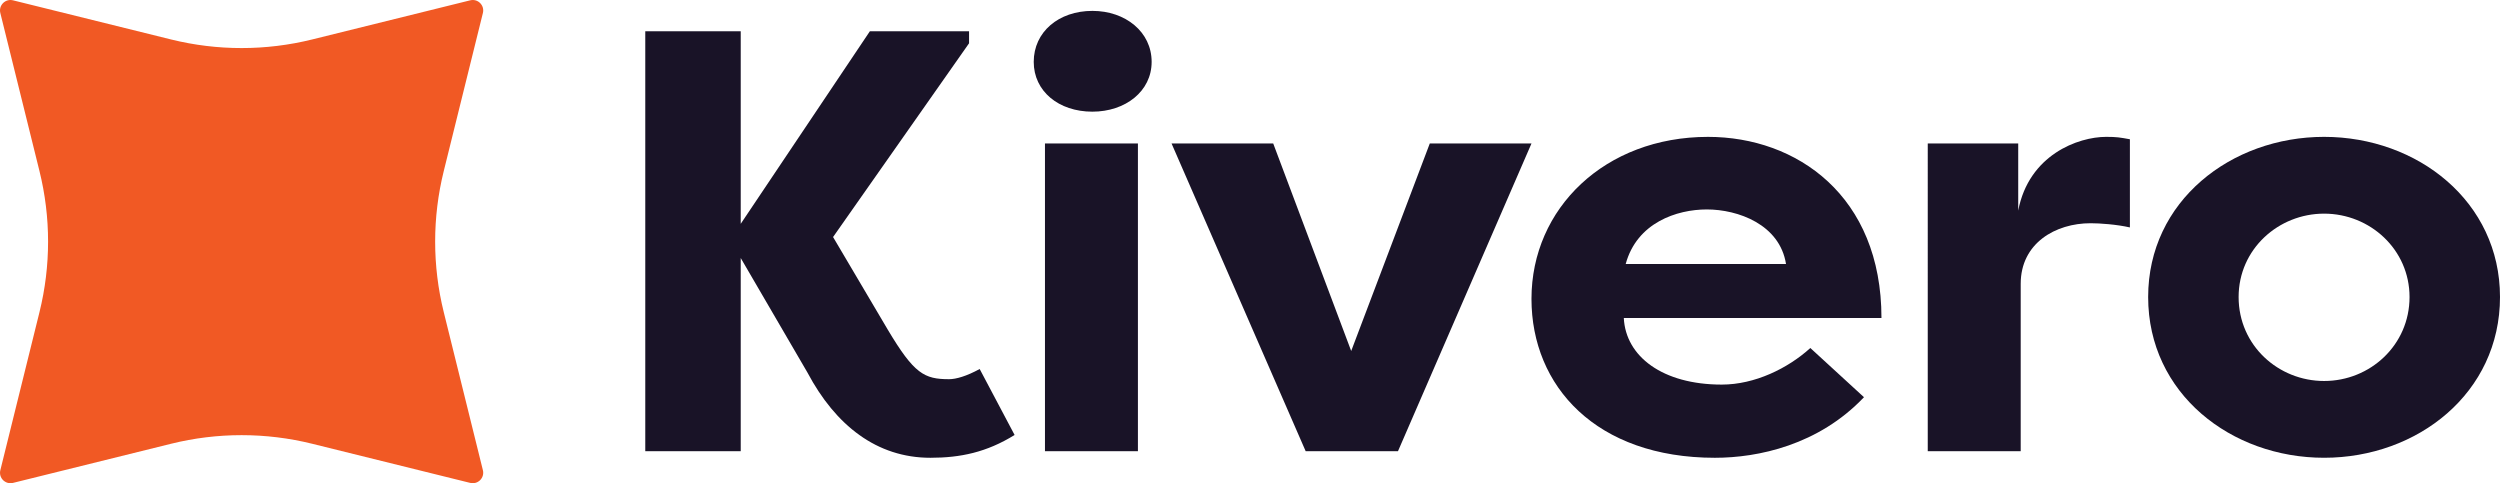<svg viewBox="0 0 201.849 39.015" xmlns="http://www.w3.org/2000/svg" data-name="Layer 1" id="Layer_1">
  <defs>
    <style>
      .cls-1 {
        fill: #191327;
      }

      .cls-2 {
        fill: #f15924;
      }
    </style>
  </defs>
  <g>
    <path d="M59.806,20.93v15.498h-7.707V2.526h7.707v15.546l10.426-15.546h8.009v.969l-10.98,15.643,4.433,7.506c2.115,3.536,2.921,3.972,4.936,3.972.554,0,1.41-.242,2.468-.823l2.82,5.327c-2.267,1.404-4.382,1.841-6.8,1.841-4.332,0-7.656-2.615-9.923-6.878l-5.389-9.25v.097Z" class="cls-1"></path>
    <path d="M88.198.879c2.669,0,4.785,1.695,4.785,4.117,0,2.373-2.116,4.02-4.785,4.02-2.72,0-4.735-1.647-4.735-4.02,0-2.421,2.015-4.117,4.735-4.117ZM84.37,36.427V11.582h7.505v24.845h-7.505Z" class="cls-1"></path>
    <path d="M112.873,36.427h-7.455l-10.829-24.845h8.209l6.297,16.757,6.346-16.757h8.211l-10.779,24.845Z" class="cls-1"></path>
    <path d="M150.498,32.069c-3.677,3.874-8.562,4.892-12.038,4.892-9.57,0-14.809-5.764-14.809-12.834,0-7.313,5.943-13.076,14.255-13.076,7.152,0,14.003,4.746,14.003,14.625h-20.803c.151,3.1,3.123,5.376,7.908,5.376,2.669,0,5.339-1.308,7.152-2.954l4.331,3.972ZM131.258,21.317h12.944c-.504-3.196-3.878-4.407-6.396-4.407-2.418,0-5.642,1.066-6.548,4.407Z" class="cls-1"></path>
    <path d="M162.95,17.007c.856-4.504,4.836-5.957,7.103-5.957.855,0,1.107.048,1.914.194v7.119c-1.059-.242-2.418-.339-3.174-.339-2.82,0-5.642,1.598-5.642,4.892v13.512h-7.505V11.582h7.304v5.424Z" class="cls-1"></path>
    <path d="M187.645,11.05c7.556,0,14.204,5.23,14.204,12.931,0,7.749-6.648,12.979-14.204,12.979-7.505,0-14.204-5.183-14.204-12.979,0-7.749,6.699-12.931,14.204-12.931ZM187.645,30.761c3.728,0,6.9-2.906,6.9-6.78,0-3.826-3.173-6.732-6.9-6.732-3.677,0-6.9,2.857-6.9,6.732,0,3.923,3.224,6.78,6.9,6.78Z" class="cls-1"></path>
  </g>
  <path d="M37.966,38.989l-12.766-3.161c-3.738-.925-7.646-.925-11.384,0l-12.766,3.161c-.618.153-1.176-.406-1.023-1.023l3.161-12.766c.925-3.738.925-7.646,0-11.384L.026,1.049C-.127.431.431-.127,1.049.026l12.766,3.161c3.738.925,7.646.925,11.384,0L37.966.026c.618-.153,1.176.406,1.023,1.023l-3.161,12.766c-.925,3.738-.925,7.646,0,11.384l3.161,12.766c.153.618-.406,1.176-1.023,1.023Z" class="cls-2"></path>
</svg>